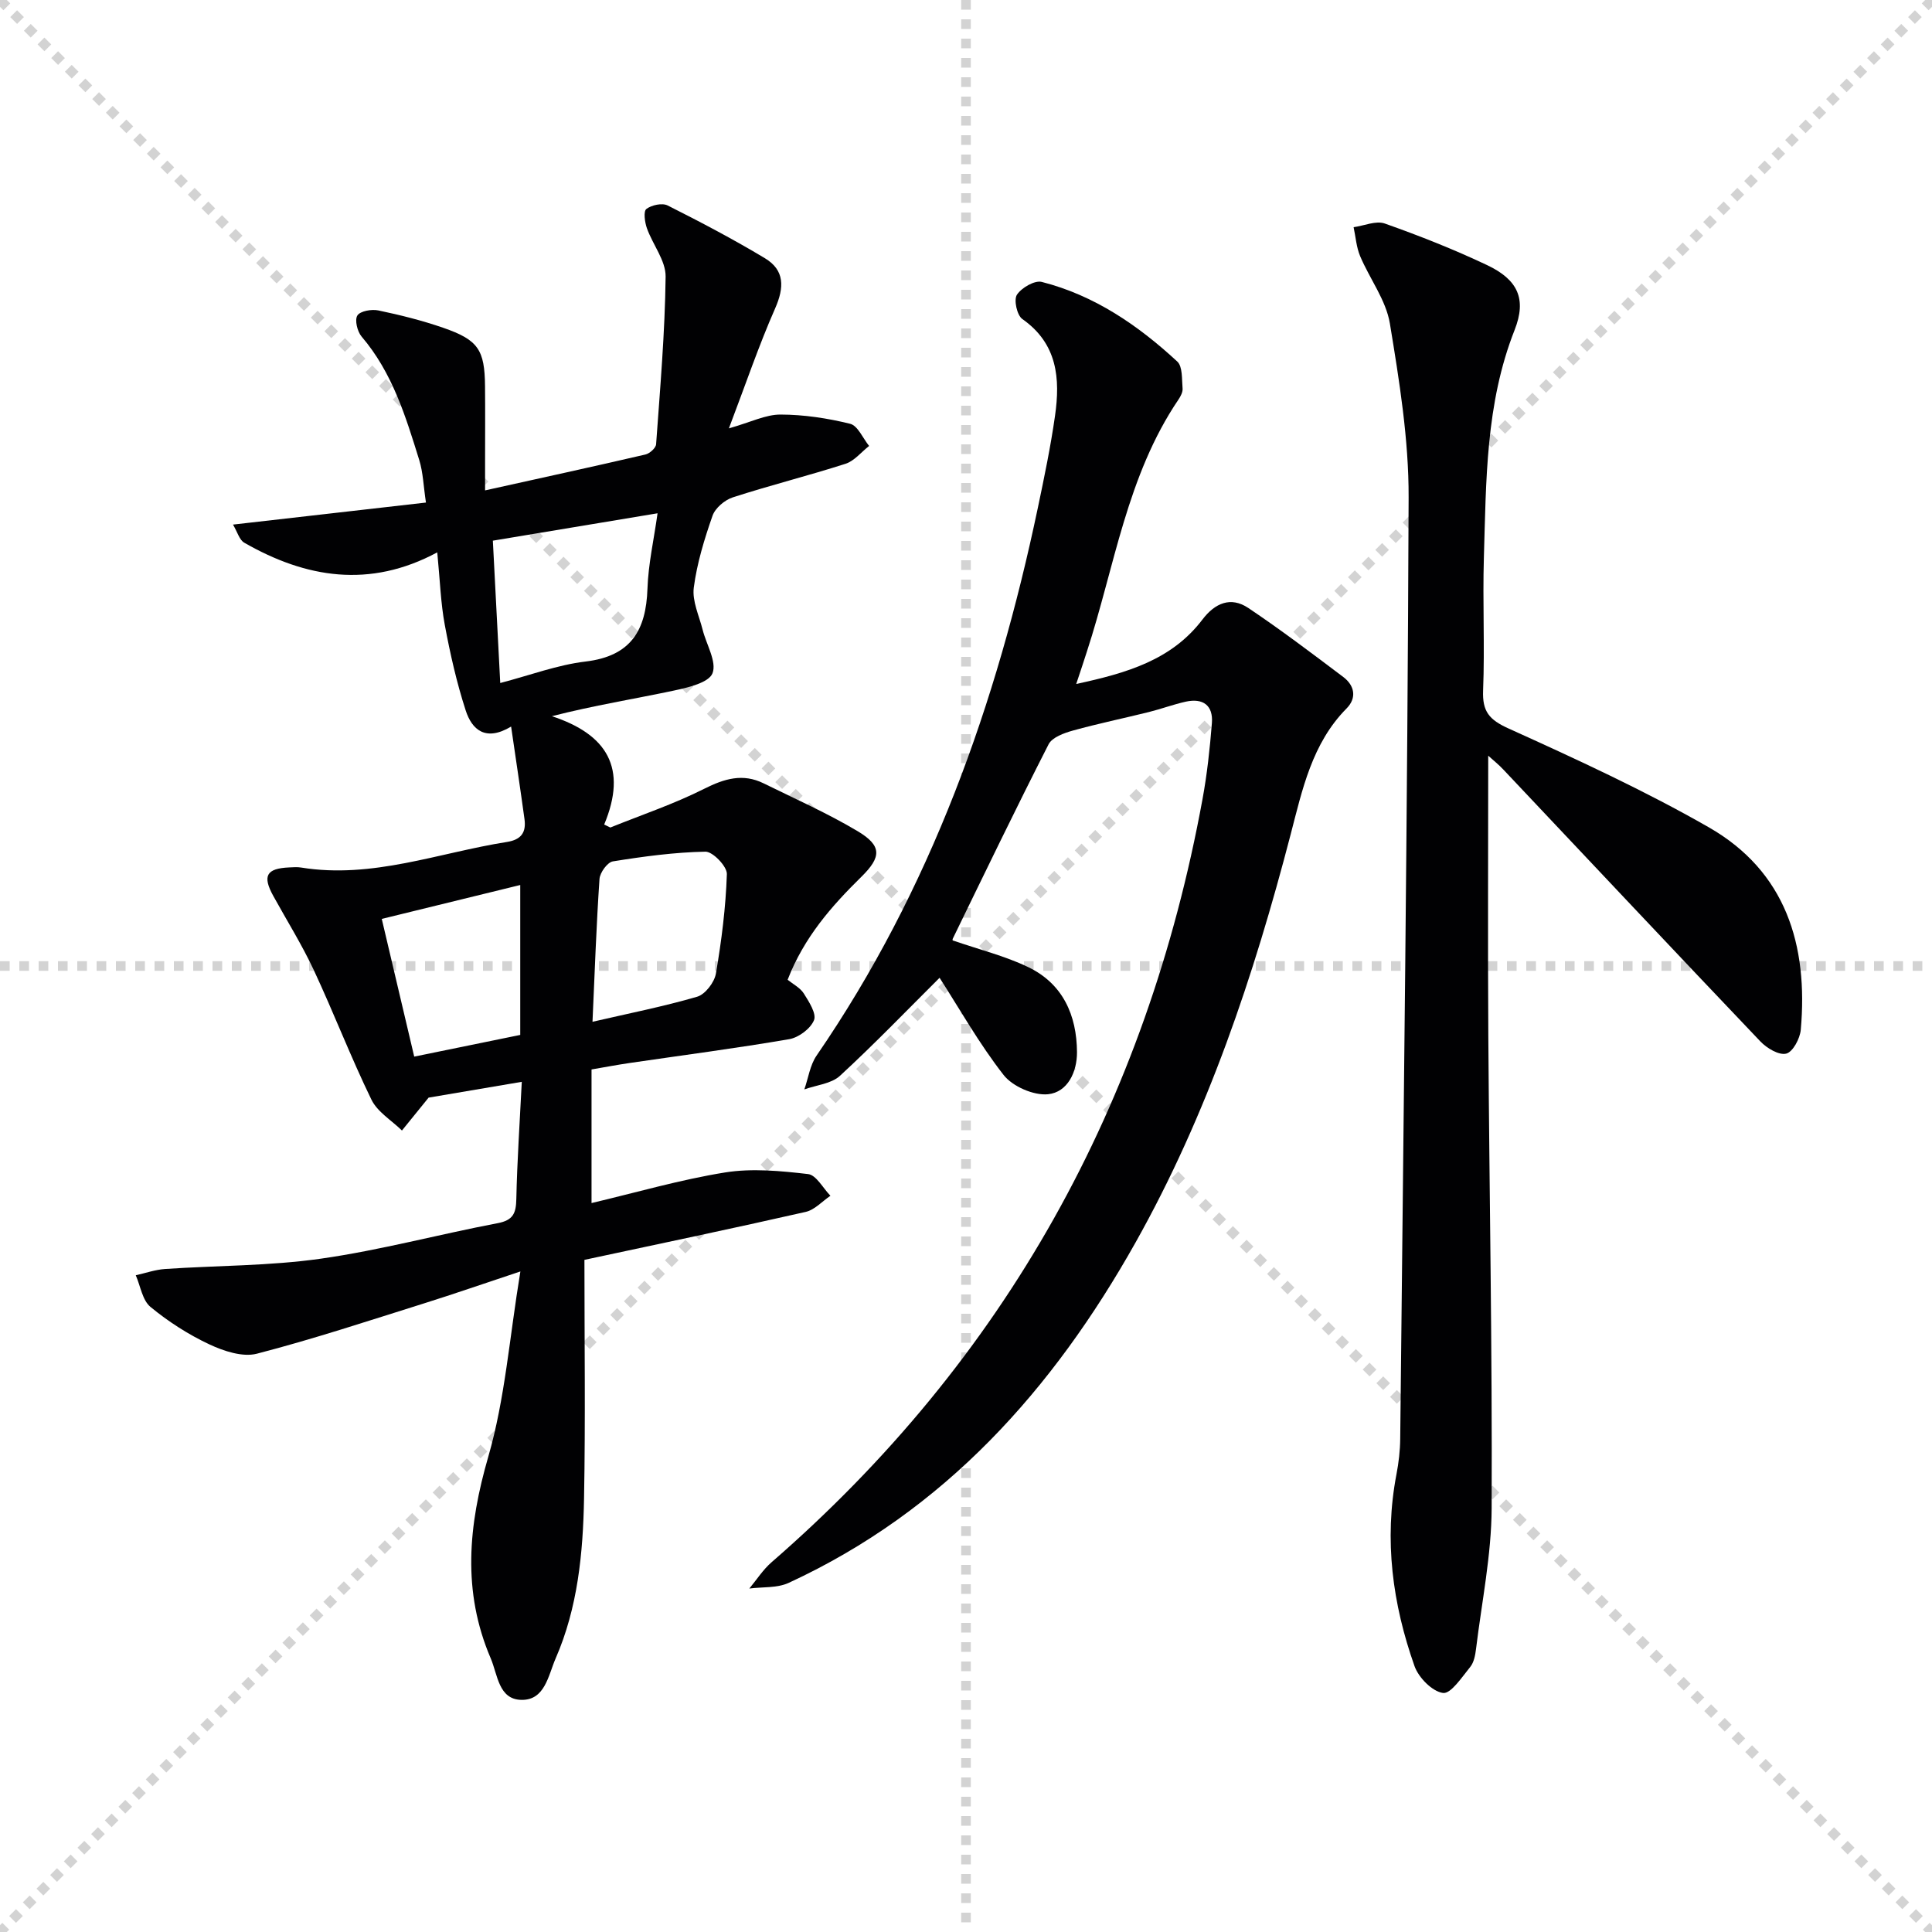 <svg enable-background="new 0 0 400 400" viewBox="0 0 400 400" xmlns="http://www.w3.org/2000/svg"><g stroke="lightgray" stroke-dasharray="1,1" stroke-width="1" transform="scale(2, 2)"><line x1="0" y1="0" x2="200" y2="200"></line><line x1="200" y1="0" x2="0" y2="200"></line><line x1="100" y1="0" x2="100" y2="200"></line><line x1="0" y1="100" x2="200" y2="100"></line></g><g fill="#010103"><path d="m121 260.84c0 16.76.22 33.08-.08 49.4-.21 11.31-1.29 22.6-5.89 33.14-1.51 3.47-2.2 8.67-7.1 8.56-4.71-.1-4.88-5.19-6.33-8.59-5.94-13.87-4.64-27.49-.5-41.78 3.46-11.97 4.38-24.67 6.64-38.33-7.65 2.54-13.71 4.65-19.82 6.57-11.54 3.62-23.04 7.43-34.74 10.46-2.95.76-6.87-.54-9.85-1.94-4.33-2.03-8.48-4.7-12.17-7.74-1.68-1.38-2.08-4.33-3.05-6.56 2.02-.45 4.03-1.16 6.07-1.3 10.76-.73 21.64-.62 32.28-2.14 12.29-1.75 24.35-5.02 36.56-7.34 3.24-.61 3.82-2.07 3.88-5.02.17-7.92.71-15.83 1.13-24.25-7.21 1.22-13.71 2.33-19.29 3.27-2.15 2.64-3.84 4.73-5.52 6.81-2.16-2.11-5.09-3.85-6.33-6.41-4.28-8.8-7.79-17.96-11.93-26.82-2.46-5.26-5.56-10.22-8.37-15.32-2.3-4.17-1.45-5.71 3.29-5.92.83-.04 1.68-.11 2.5.03 14.71 2.38 28.44-3.07 42.57-5.3 2.99-.47 4.01-2 3.64-4.73-.85-6.2-1.78-12.38-2.77-19.16-5.32 3.19-8.12.61-9.4-3.33-1.87-5.77-3.22-11.74-4.33-17.71-.85-4.54-.99-9.22-1.56-15.03-13.99 7.52-27.22 5.31-39.96-2-1.01-.58-1.42-2.22-2.33-3.75 13.58-1.55 26.35-3.01 39.95-4.56-.52-3.42-.59-6.22-1.39-8.8-2.81-9.04-5.57-18.12-11.93-25.56-.89-1.04-1.47-3.44-.88-4.37s2.95-1.34 4.34-1.05c4.54.95 9.07 2.08 13.45 3.6 7.24 2.51 8.57 4.55 8.64 12.09.05 5.17.01 10.33.01 15.5v6.07c11.64-2.58 22.44-4.93 33.2-7.43.89-.21 2.16-1.35 2.21-2.13.83-11.56 1.83-23.12 1.97-34.7.04-3.32-2.68-6.63-3.88-10.03-.44-1.25-.74-3.48-.11-3.97 1.07-.82 3.28-1.3 4.41-.73 6.82 3.43 13.59 6.99 20.13 10.92 4.12 2.47 4.03 6.06 2.12 10.4-3.39 7.69-6.09 15.68-9.57 24.83 4.55-1.29 7.62-2.87 10.69-2.86 4.82.01 9.72.75 14.41 1.91 1.59.39 2.64 3 3.93 4.59-1.62 1.26-3.05 3.1-4.88 3.69-7.72 2.48-15.61 4.45-23.33 6.95-1.68.54-3.65 2.21-4.21 3.81-1.69 4.83-3.22 9.83-3.88 14.88-.36 2.78 1.1 5.81 1.83 8.71.77 3.07 2.96 6.63 2.05 9.01-.75 1.96-5.06 2.97-7.97 3.59-8.25 1.75-16.6 3.08-25.29 5.31 11.46 3.76 15.7 10.77 10.83 22.43.42.21.85.42 1.27.62 6.51-2.63 13.21-4.88 19.46-8.03 4.17-2.1 7.98-3.23 12.27-1.12 6.54 3.22 13.24 6.19 19.48 9.91 5.04 3.01 4.95 5.33.78 9.43-6.19 6.09-11.87 12.52-15.28 21.33 1.12.91 2.6 1.65 3.36 2.86 1.07 1.7 2.65 4.16 2.1 5.51-.72 1.76-3.17 3.59-5.13 3.93-10.94 1.88-21.97 3.31-32.96 4.92-2.6.38-5.18.87-7.97 1.35v27.66c9.35-2.21 18.41-4.85 27.67-6.34 5.58-.89 11.49-.32 17.17.34 1.69.2 3.09 2.92 4.62 4.49-1.7 1.15-3.26 2.92-5.12 3.34-15.08 3.43-30.17 6.58-45.81 9.93zm-17.43-119.43c6.18-1.61 11.85-3.76 17.69-4.45 9.35-1.12 12.5-6.43 12.79-15.07.17-5.13 1.34-10.22 2.09-15.62-12.06 2.01-23.05 3.84-34.1 5.67.53 10.22 1.01 19.48 1.53 29.47zm19.1 70.14c7.42-1.72 14.64-3.14 21.67-5.19 1.67-.49 3.57-2.97 3.88-4.79 1.17-6.81 2.04-13.71 2.27-20.61.05-1.57-2.91-4.66-4.44-4.63-6.4.12-12.82.99-19.16 2.01-1.13.18-2.68 2.32-2.77 3.64-.65 9.54-.98 19.1-1.45 29.57zm-43.63-21.3c2.19 9.28 4.45 18.86 6.72 28.51 7.86-1.61 14.93-3.05 21.95-4.49 0-10.71 0-21.09 0-31.04-9.45 2.32-18.73 4.59-28.67 7.02z"/><path d="m222.82 141.61c10.52-2.27 19.77-4.97 26.13-13.34 2.6-3.42 5.87-4.82 9.49-2.4 6.73 4.51 13.21 9.42 19.68 14.3 2.34 1.77 2.83 4.33.67 6.51-7.16 7.23-9.17 16.85-11.56 26.02-7.65 29.38-17.21 57.98-32.13 84.55-17.09 30.42-39.51 55.55-71.82 70.47-2.39 1.1-5.41.81-8.14 1.17 1.52-1.83 2.83-3.9 4.6-5.44 48.46-42.09 77.68-95.04 89.22-157.96.96-5.21 1.53-10.51 1.95-15.79.29-3.67-1.86-5.21-5.4-4.43-2.58.57-5.08 1.51-7.65 2.15-5.23 1.3-10.52 2.39-15.71 3.83-1.84.51-4.31 1.4-5.05 2.85-6.8 13.32-13.29 26.8-19.84 40.25-.12.24.08.63.04.37 5.4 1.87 10.74 3.18 15.6 5.52 7.15 3.44 10.03 9.94 10.08 17.6.02 4.1-1.94 8.29-5.99 8.71-2.97.3-7.33-1.6-9.2-3.98-5.08-6.5-9.17-13.78-13.26-20.13-6.78 6.75-13.51 13.74-20.63 20.3-1.8 1.65-4.88 1.91-7.37 2.81.82-2.34 1.17-5.01 2.52-6.98 23.66-34.43 37.3-72.89 45.82-113.41 1.33-6.33 2.65-12.67 3.56-19.07 1.1-7.7.52-14.93-6.77-20.04-1.11-.78-1.8-3.97-1.12-5.02.96-1.46 3.67-3.04 5.15-2.66 10.88 2.77 19.93 8.97 28.05 16.48 1.13 1.05.93 3.66 1.1 5.57.07.74-.4 1.63-.85 2.3-10.7 15.8-13.21 34.58-18.96 52.18-.59 1.86-1.22 3.73-2.21 6.71z"/><path d="m308.12 156.46c0 19.63-.1 38.74.02 57.86.21 32.63.83 65.27.69 97.9-.04 9.72-2.05 19.44-3.23 29.15-.16 1.3-.43 2.8-1.21 3.76-1.71 2.09-4 5.6-5.63 5.38-2.23-.3-5.06-3.18-5.9-5.56-4.55-12.86-6.34-26.09-3.74-39.7.47-2.44.76-4.94.78-7.42.67-64.94 1.51-129.87 1.74-194.81.04-12.02-1.92-24.13-3.88-36.04-.8-4.85-4.18-9.25-6.16-13.95-.78-1.86-.92-3.99-1.35-5.99 2.17-.3 4.63-1.41 6.46-.76 7.18 2.54 14.3 5.35 21.18 8.61 6.35 3.01 8.23 6.99 5.69 13.44-6.02 15.26-5.88 31.23-6.36 47.15-.27 9.16.2 18.34-.16 27.48-.17 4.33 1.24 6.05 5.28 7.87 14.03 6.35 28.09 12.81 41.44 20.45 15.98 9.15 20.61 24.42 19.05 41.93-.16 1.81-1.64 4.59-3.01 4.93-1.51.38-4.02-1.12-5.35-2.52-17.8-18.68-35.46-37.49-53.17-56.24-.98-1.06-2.12-1.96-3.18-2.92z"/></g></svg>